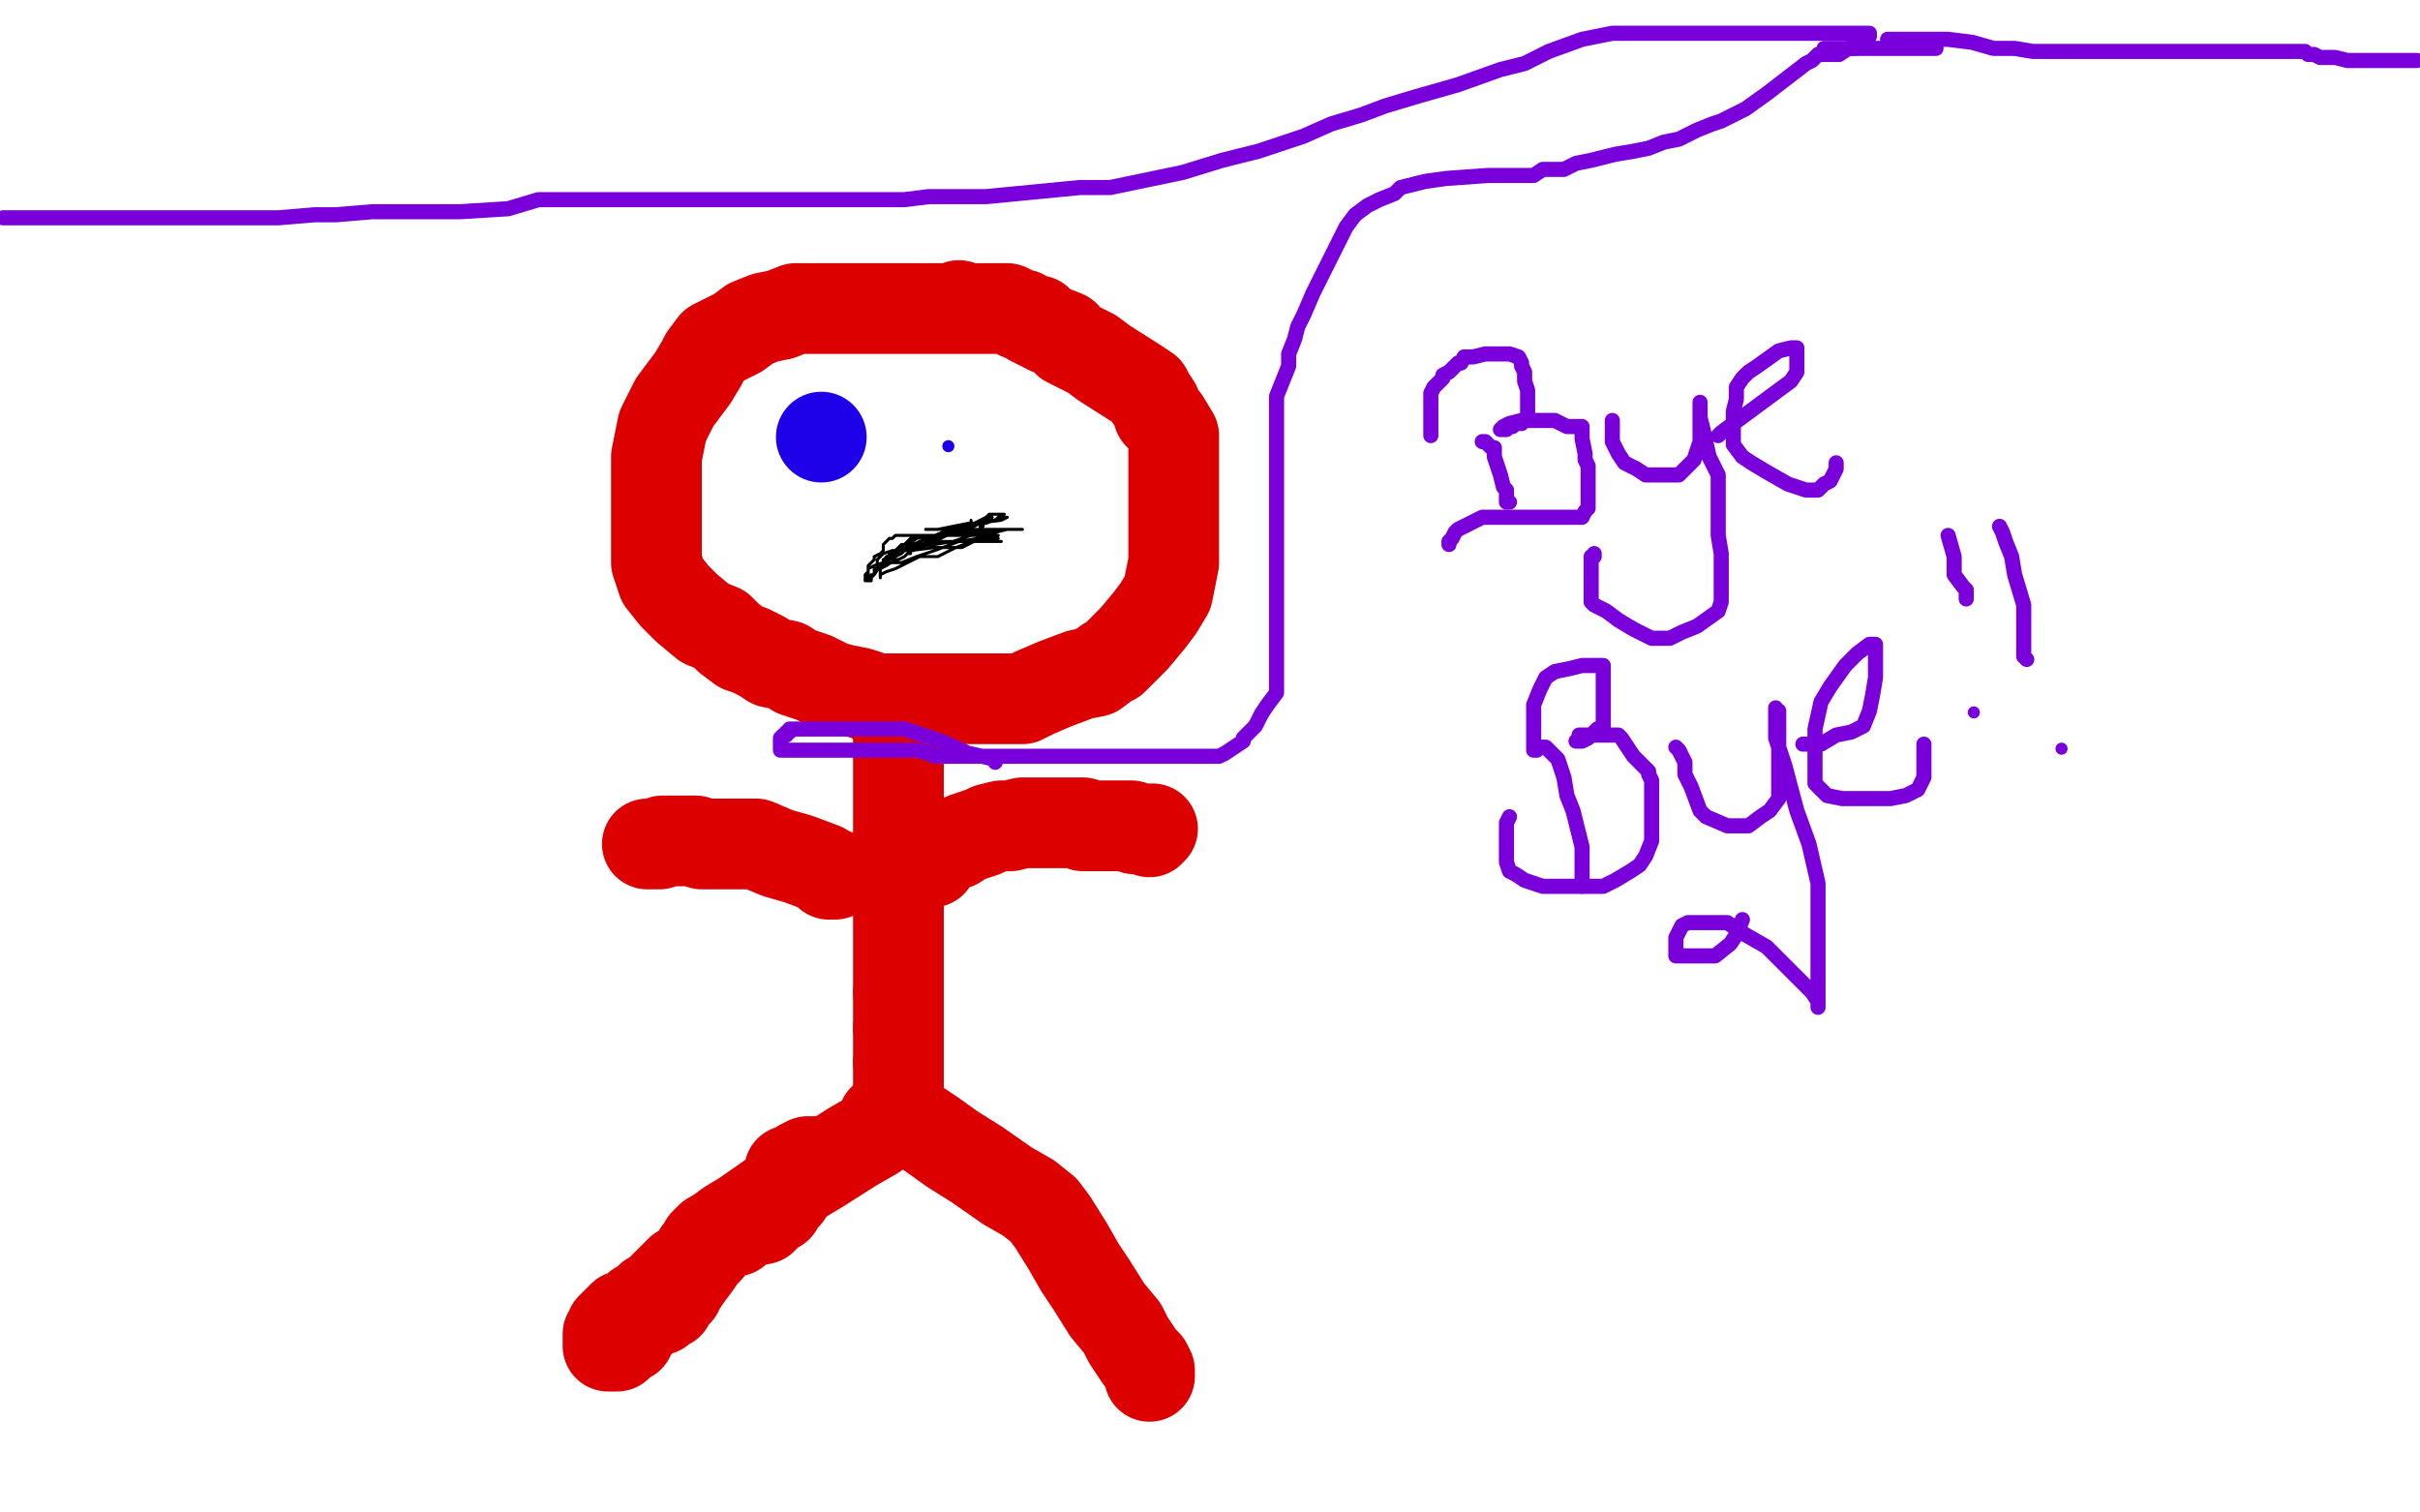 <?xml version="1.0" standalone="no"?>
<!DOCTYPE svg PUBLIC "-//W3C//DTD SVG 1.1//EN"
"http://www.w3.org/Graphics/SVG/1.1/DTD/svg11.dtd">

<svg width="800" height="500" version="1.1" xmlns="http://www.w3.org/2000/svg" xmlns:xlink="http://www.w3.org/1999/xlink" style="stroke-antialiasing: false"><desc>This SVG has been created on https://colorillo.com/</desc><rect x='0' y='0' width='800' height='500' style='fill: rgb(255,255,255); stroke-width:0' /><polyline points="317,101 317,102 317,102 314,102 314,102 310,102 310,102 308,102 308,102 305,102 305,102 300,102 296,102 292,102 289,102 283,102 278,102 273,102 268,102 264,102 263,102 258,104 253,105 248,107 244,110 240,112 236,114 233,118 232,120 229,125 226,129 223,133 221,137 219,141 218,146 217,151 217,154 217,162 217,167 217,174 217,180 217,184 217,186 219,192 223,197 227,201 233,206 238,208 241,211 245,214 248,215 252,217 255,219 260,220 263,222 269,224 275,227 279,228 284,229 287,230 289,231 293,231 295,231 301,231 305,231 308,231 316,231 322,231 329,231 334,231 338,231 342,229 349,226 357,223 362,222 366,219 368,218 370,216 373,213 375,211 380,205 383,201 386,196 387,191 388,186 388,178 388,174 388,169 388,165 388,160 388,155 388,151 388,144 385,139 383,137 382,134 380,131 379,129 376,127 365,120 361,117 357,115 355,114 353,113 352,111 347,109 345,108 344,107 343,107 343,106 341,106 338,104 337,104 335,103 333,102 332,102 331,102 328,102 325,102 323,102 322,102 320,102 319,102 318,102 317,102 316,102 315,102 313,102 312,102 311,102 310,102 309,102" style="fill: none; stroke: #dc0000; stroke-width: 30; stroke-linejoin: round; stroke-linecap: round; stroke-antialiasing: false; stroke-antialias: 0; opacity: 1.0"/>
<polyline points="297,237 297,238 297,238 297,242 297,242 297,247 297,247 297,252 297,252 297,260 297,260 297,265 297,265 297,273 297,278 297,283 297,286 297,289 297,292 297,296 297,299 297,302 297,305 297,309 297,312 297,316 297,319 297,321 297,322 297,325 297,328" style="fill: none; stroke: #dc0000; stroke-width: 30; stroke-linejoin: round; stroke-linecap: round; stroke-antialiasing: false; stroke-antialias: 0; opacity: 1.0"/>
<polyline points="297,340 297,342 297,344 297,348 297,350 297,351" style="fill: none; stroke: #dc0000; stroke-width: 30; stroke-linejoin: round; stroke-linecap: round; stroke-antialiasing: false; stroke-antialias: 0; opacity: 1.0"/>
<polyline points="297,328 297,329 297,332 297,335 297,337 297,340" style="fill: none; stroke: #dc0000; stroke-width: 30; stroke-linejoin: round; stroke-linecap: round; stroke-antialiasing: false; stroke-antialias: 0; opacity: 1.0"/>
<polyline points="297,351 297,354 297,355 297,357 297,358 297,360 297,364 297,365 297,366" style="fill: none; stroke: #dc0000; stroke-width: 30; stroke-linejoin: round; stroke-linecap: round; stroke-antialiasing: false; stroke-antialias: 0; opacity: 1.0"/>
<polyline points="276,289 275,289 275,289 274,289 274,289 272,287 272,287 264,284 264,284 257,282 257,282 250,279 250,279 245,279 243,279 240,279 238,279 235,279 232,279 230,278 229,278 227,278 225,278 222,278 221,278 220,278 219,278 218,279 217,279 216,279 214,279" style="fill: none; stroke: #dc0000; stroke-width: 30; stroke-linejoin: round; stroke-linecap: round; stroke-antialiasing: false; stroke-antialias: 0; opacity: 1.0"/>
<polyline points="308,285 308,283 308,283 308,282 308,282 308,281 308,281 311,280 311,280 314,279 314,279 316,279 316,279 319,277 325,275 327,274 331,273 334,273 338,272 340,272 342,272 344,272 348,272 349,272 353,272 356,272 358,272 358,273 359,273 361,273 362,273 363,273 364,273 366,273 368,273 369,273 370,273 371,273 372,273 374,273 375,274 377,274 378,274 379,274 380,274 381,274 380,275" style="fill: none; stroke: #dc0000; stroke-width: 30; stroke-linejoin: round; stroke-linecap: round; stroke-antialiasing: false; stroke-antialias: 0; opacity: 1.0"/>
<polyline points="293,370 292,370 292,370 291,372 291,372 289,375 289,375 282,379 282,379 271,386 271,386 256,395 256,395 246,402 241,405 237,408 235,411 234,413 232,415 230,418 227,422 225,425 224,427 222,429 221,431 219,432 218,433" style="fill: none; stroke: #dc0000; stroke-width: 30; stroke-linejoin: round; stroke-linecap: round; stroke-antialiasing: false; stroke-antialias: 0; opacity: 1.0"/>
<polyline points="297,369 298,369 298,369 300,370 300,370 302,371 302,371 308,375 308,375 315,380 315,380 323,385 323,385 333,392 340,396 345,400 348,404 353,412 357,419 361,425 366,433 371,439 373,443 377,449 379,451 380,453 380,454 380,455" style="fill: none; stroke: #dc0000; stroke-width: 30; stroke-linejoin: round; stroke-linecap: round; stroke-antialiasing: false; stroke-antialias: 0; opacity: 1.0"/>
<polyline points="213,434 212,436 212,436 209,440 209,440 208,442 208,442 206,443 206,443 205,443 205,443 205,444 204,444 204,445 203,445 202,445 201,445 201,444 201,443 201,442 201,441 202,441 202,439 203,438 205,436 206,435 209,434 210,433 211,432 213,431 214,430 215,430 215,429 216,429 217,428 218,427 219,426 220,425 221,424 222,423 223,423 223,422 224,421 225,420 227,419 228,418 229,417 230,417 231,414 232,413 233,412 233,411 234,410 235,409 239,407 243,407 247,404 252,403 254,401 255,400 256,399 257,399 258,397 259,396 259,395 260,395 260,394 260,393 260,392 261,390 261,389 261,388 261,387 262,387 263,387 264,386 265,385 267,384 268,384 269,384 270,384" style="fill: none; stroke: #dc0000; stroke-width: 30; stroke-linejoin: round; stroke-linecap: round; stroke-antialiasing: false; stroke-antialias: 0; opacity: 1.0"/>
<circle cx="272.5" cy="146.5" r="2" style="fill: #1e00e9; stroke-antialiasing: false; stroke-antialias: 0; opacity: 1.0"/>
<circle cx="313.5" cy="147.5" r="2" style="fill: #1e00e9; stroke-antialiasing: false; stroke-antialias: 0; opacity: 1.0"/>
<circle cx="272.5" cy="146.5" r="7" style="fill: #1e00e9; stroke-antialiasing: false; stroke-antialias: 0; opacity: 1.0"/>
<circle cx="271.5" cy="144.5" r="15" style="fill: #1e00e9; stroke-antialiasing: false; stroke-antialias: 0; opacity: 1.0"/>
<polyline points="287,192 288,192 288,192 288,191 288,191 289,190 289,190 289,189 289,189 291,188 291,188 293,187 293,187 296,185 297,185 299,184 300,183 301,183 301,182 302,182 303,181 305,181 306,179 307,179 308,178 309,178 311,177 313,176 314,176 316,176 318,176 319,176 322,176 323,176 325,176 326,176 327,176 328,176 329,176 329,177 327,177 321,177 317,177 315,177 312,177 311,177 309,177 308,177 306,177 305,177 304,177 303,177 302,177 302,178 301,178 300,179 299,180 298,180 297,181 296,182 295,183 293,185 292,186 291,187 290,187 290,188 289,188 289,189 289,190 288,190 288,191 287,191 287,192 286,192 286,190 287,189 287,187 289,185 289,184 291,183 292,182 292,180 293,179 294,178 295,178 296,177 299,177 300,177 301,177 303,177 304,177 306,177 307,177 308,177 311,177 314,177 316,177 318,177 319,177 320,177 321,177 322,177 323,177 324,177 326,177 328,177 329,177 330,177 328,177 327,177 324,177 321,177 318,177 316,177 315,177 314,177 313,177 311,177 310,177 308,177 306,177 305,177 304,177 303,178 302,178 301,179 300,180 299,182 298,182 297,182 296,182 295,182 294,183 294,184 293,184 293,185 292,186 292,187 291,187 291,188 290,188 290,186 290,185 291,184 292,183 295,182 298,182 301,182 309,181 314,181 318,181 320,180 322,179 324,179 326,179 327,179 328,179 329,179 331,179 330,179 326,179 323,179 321,179 320,179 318,179 316,179 315,179 313,179 310,179 308,179 304,180 302,181 300,181 298,183 296,184 294,185 291,187 289,190 287,191 287,190 287,189 287,188 289,187 292,186 293,184 296,183 300,180 303,178 309,177 314,175 319,175 322,175 323,175 326,175 331,175 334,175 336,175 337,175 338,175 337,175 336,175 333,175 329,176 324,177 320,177 316,179 312,179 310,179 308,179 306,180 304,180 302,181 301,181 300,181 299,181 298,181 297,182 297,183 295,184 293,185 292,187 291,188 291,189 291,191 291,190 293,189 296,188 304,184 310,184 316,181 324,178 327,178 329,178 330,178 329,178 323,178 317,179 309,182 303,184 298,186 294,186 292,186 292,185 297,182 304,179 313,176 323,173 327,171 328,171 326,172 322,174 315,176 309,179 304,180 300,181 299,182 300,181 309,180 315,179 321,177 323,177 324,176 323,176 321,176 319,176 320,176 322,176 323,176 324,176 324,175 324,174 325,174 325,173 327,172 329,172 331,170 332,170 331,170 330,170 329,170 327,170 326,171 324,172 320,174 317,175 316,176 314,176 313,177 312,177 313,177 316,175 323,173 331,172 333,171 331,171 326,173 320,173 315,174 312,175 311,175 310,175 309,175 308,175 307,175 306,175 307,175 310,175 315,174 320,174 321,173 321,172" style="fill: none; stroke: #000000; stroke-width: 1; stroke-linejoin: round; stroke-linecap: round; stroke-antialiasing: false; stroke-antialias: 0; opacity: 1.0"/>
<polyline points="329,252 329,251 329,251 320,249 320,249 311,245 311,245 302,242 302,242 299,241 299,241 297,241 293,241 289,241 283,241 274,241 273,241 271,241 269,241 268,241 267,241 266,241 264,241 263,241 262,241 261,241 261,242 260,242 260,243 259,243 258,244 258,245 258,246 258,247 258,248 259,248 260,248 262,248 266,248 268,248 273,248 275,248 280,248 283,248 286,248 289,248 290,248 291,248 293,248 294,248 295,248 298,248 303,248 307,249 309,250 311,250 313,250 315,250 316,250 318,250 319,250 320,250 321,250 322,250 323,250 324,250 325,250 326,250 327,250 328,250 329,250 330,250 331,250 332,250 333,250 334,250 335,250 336,250 338,250 339,250 343,250 345,250 348,250 351,250 352,250 356,250 359,250 362,250 365,250 370,250 375,250 378,250 380,250 383,250 385,250 388,250 391,250 395,250 398,250 403,250 405,249 408,247 411,245 411,244 413,242 415,240 417,236 419,233 422,229 422,227 422,221 422,217 422,212 422,209 422,202 422,200 422,195 422,193 422,190 422,188 422,187 422,185 422,183 422,181 422,178 422,174 422,169 422,164 422,157 422,152 422,148 422,142 422,138 422,131 424,126 426,121 426,117 428,112 429,108 431,104 434,97 438,89 440,85 441,83 443,79 445,75 448,71 452,68 456,66 461,64 463,62 467,61 471,60 478,59 492,58 501,58 507,58 510,56 517,56 521,54 526,53 534,51 540,50 545,49 550,47 555,46 561,43 566,41 569,40 577,36 584,31 597,21 599,20 601,18 606,18 607,18 608,18 611,16 613,16 615,14 618,12 618,11 616,11 616,11 607,11 607,11 599,11 599,11 592,11 592,11 583,11 583,11 571,11 571,11 547,11 533,11 523,13 512,17 504,21 496,23 482,28 468,32 458,35 450,38 440,41 431,45 416,50 404,53 391,57 367,62 357,62 326,65 307,65 299,66 283,66 266,66 240,66 224,66 204,66 192,66 178,66 168,69 152,70 141,70 129,70 123,70 111,71 104,71 92,72 83,72 76,72 67,72 58,72 47,72 41,72 36,72 30,72 24,72 21,72 13,72 9,72 7,72 6,72 3,72 1,72" style="fill: none; stroke: #7a00db; stroke-width: 5; stroke-linejoin: round; stroke-linecap: round; stroke-antialiasing: false; stroke-antialias: 0; opacity: 1.0"/>
<polyline points="624,13 625,13 625,13 626,13 626,13 627,13 627,13 628,13 628,13 629,13 629,13 630,13 631,13 633,13 637,13 641,13 644,13 652,14 659,16 666,16 672,17 679,17 691,17 700,17 712,17 721,17 728,17 736,17 743,17 746,17 748,17 750,17 752,17 754,17 756,17 757,17 759,17 760,17 762,17 763,18 765,18 767,19 769,19 772,19 776,20 778,20 782,20 784,20 787,20 788,20 795,20 796,20 797,20 798,20 799,20" style="fill: none; stroke: #7a00db; stroke-width: 5; stroke-linejoin: round; stroke-linecap: round; stroke-antialiasing: false; stroke-antialias: 0; opacity: 1.0"/>
<polyline points="640,16 639,16 639,16 638,16 638,16 637,16 637,16 636,16 636,16 635,16 635,16 634,16 634,16 632,16 631,16 630,16 628,16 627,16 624,16 622,16 619,16 618,16 616,16 615,16 614,16 613,16 612,16 611,16 610,16 609,16 608,16 607,16 606,16 605,16 604,16 603,16" style="fill: none; stroke: #7a00db; stroke-width: 5; stroke-linejoin: round; stroke-linecap: round; stroke-antialiasing: false; stroke-antialias: 0; opacity: 1.0"/>
<polyline points="473,144 473,142 473,142 473,141 473,141 473,137 473,137 473,135 473,135 473,132 473,132 473,130 473,130 474,128 477,125 477,124 479,123 480,122 482,120 483,120 484,118 487,118 491,117 494,117 497,117 499,117 502,118 503,120 503,121 504,123 504,126 505,129 505,130 505,133 505,135 505,137 505,138 503,140 501,140 500,141 499,141 498,142 497,142 496,142 497,141 499,140 503,139 505,139 507,139 509,139 514,139 518,141 520,141 522,141 523,141 523,142 523,143 523,145 524,150 524,152 525,154 525,158 525,160 525,162 525,163 525,165 525,166 525,167 525,168 524,169 523,171 522,171 520,171 519,171 516,171 514,171 512,171 508,171 506,171 505,171 504,171 502,171 499,171 497,171 495,171 493,171 491,171 490,171 486,173 484,174 482,175 481,176 480,178 479,179 479,180" style="fill: none; stroke: #7a00db; stroke-width: 5; stroke-linejoin: round; stroke-linecap: round; stroke-antialiasing: false; stroke-antialias: 0; opacity: 1.0"/>
<polyline points="490,146 491,146 491,146 492,147 492,147 493,148 493,148 494,148 494,148 494,150 494,150 494,151 494,151 496,157 497,161 498,162 498,164 498,166 499,166" style="fill: none; stroke: #7a00db; stroke-width: 5; stroke-linejoin: round; stroke-linecap: round; stroke-antialiasing: false; stroke-antialias: 0; opacity: 1.0"/>
<polyline points="533,139 533,140 533,140 533,141 533,141 533,142 533,142 533,144 533,144 533,146 533,146 535,150 537,153 539,154 541,155 544,157 548,157 551,157 554,157 555,157 556,156 558,154 560,152 562,146 562,142 562,139 562,136 562,134 562,133 562,134 562,135 562,138 563,142 565,151 568,157 568,169 568,177 569,183 569,187 569,189 569,192 569,199 568,202 561,207 556,209 552,211 546,211 540,208 535,205 531,202 527,200 526,199 526,198 526,194 526,190 526,186 526,184 527,184 527,183" style="fill: none; stroke: #7a00db; stroke-width: 5; stroke-linejoin: round; stroke-linecap: round; stroke-antialiasing: false; stroke-antialias: 0; opacity: 1.0"/>
<polyline points="568,144 569,143 569,143 592,126 592,126 594,123 594,118 594,116 594,115 592,115 588,116 581,121 578,123 577,124 576,125 574,128 574,132 573,136 573,141 573,144 573,146 573,147 576,151 579,153 584,156 591,160 597,162 601,162 603,160 605,159 606,157 607,155 607,154 607,153" style="fill: none; stroke: #7a00db; stroke-width: 5; stroke-linejoin: round; stroke-linecap: round; stroke-antialiasing: false; stroke-antialias: 0; opacity: 1.0"/>
<polyline points="508,248 507,248 507,248 507,246 507,246 507,242 507,242 507,237 507,237 507,233 507,233 509,228 509,228 511,224 514,222 519,221 523,220 526,220 527,220 530,220 530,222 530,226 530,230 530,234 530,235 530,238 530,240 528,241 525,244 523,245 521,245 522,245 522,243 527,243 529,243 534,243 535,243 536,244 538,247 540,250 543,253 545,255 545,256 546,258 546,261 546,265 546,268 546,272 546,278 544,283 542,286 539,288 534,291 530,293 522,293 517,293 513,293 510,293 504,291 501,289 499,288 498,285 498,282 498,279 498,277 498,273 498,272 499,270" style="fill: none; stroke: #7a00db; stroke-width: 5; stroke-linejoin: round; stroke-linecap: round; stroke-antialiasing: false; stroke-antialias: 0; opacity: 1.0"/>
<polyline points="510,247 511,247 511,247 512,248 512,248 515,251 515,251 517,257 517,257 518,263 518,263 520,268 520,268 523,280 523,287 523,291 523,292 523,293" style="fill: none; stroke: #7a00db; stroke-width: 5; stroke-linejoin: round; stroke-linecap: round; stroke-antialiasing: false; stroke-antialias: 0; opacity: 1.0"/>
<polyline points="554,247 555,248 555,248 557,252 557,252 557,256 557,256 559,260 559,260 562,268 562,268 564,270 564,270 571,273 575,273 578,273 582,270 585,268 588,264 588,256 588,249 588,245 588,240 588,237 588,235 587,235 587,234 587,235 587,239 587,244 590,253 594,268 598,279 601,292 601,309 601,322 601,327 601,332 601,333 601,331 599,328 592,321 584,313 577,309 571,305 569,305 566,305 562,305 558,305 556,306 555,308 554,310 554,313 554,315 554,316 558,316 567,316 572,312 574,309 576,304" style="fill: none; stroke: #7a00db; stroke-width: 5; stroke-linejoin: round; stroke-linecap: round; stroke-antialiasing: false; stroke-antialias: 0; opacity: 1.0"/>
<polyline points="596,246 598,246 598,246 602,246 602,246 607,243 607,243 612,242 612,242 616,240 616,240 618,235 618,235 619,230 620,224 620,218 620,215 620,213 618,213 614,216 610,220 605,227 602,232 600,241 600,250 600,256 600,259 604,263 609,264 615,264 625,264 630,263 634,261 636,257 636,249 636,246" style="fill: none; stroke: #7a00db; stroke-width: 5; stroke-linejoin: round; stroke-linecap: round; stroke-antialiasing: false; stroke-antialias: 0; opacity: 1.0"/>
<polyline points="644,177 646,184 646,184 646,190 646,190 649,194 649,194 650,195 650,195 650,196 650,196 650,197 650,198" style="fill: none; stroke: #7a00db; stroke-width: 5; stroke-linejoin: round; stroke-linecap: round; stroke-antialiasing: false; stroke-antialias: 0; opacity: 1.0"/>
<circle cx="652.5" cy="235.5" r="2" style="fill: #7a00db; stroke-antialiasing: false; stroke-antialias: 0; opacity: 1.0"/>
<polyline points="661,174 662,176 662,176 663,179 663,179 665,184 665,184 666,190 666,190 669,200 669,200 669,207 669,207 669,217 670,218" style="fill: none; stroke: #7a00db; stroke-width: 5; stroke-linejoin: round; stroke-linecap: round; stroke-antialiasing: false; stroke-antialias: 0; opacity: 1.0"/>
<circle cx="681.5" cy="247.5" r="2" style="fill: #7a00db; stroke-antialiasing: false; stroke-antialias: 0; opacity: 1.0"/>
</svg>
